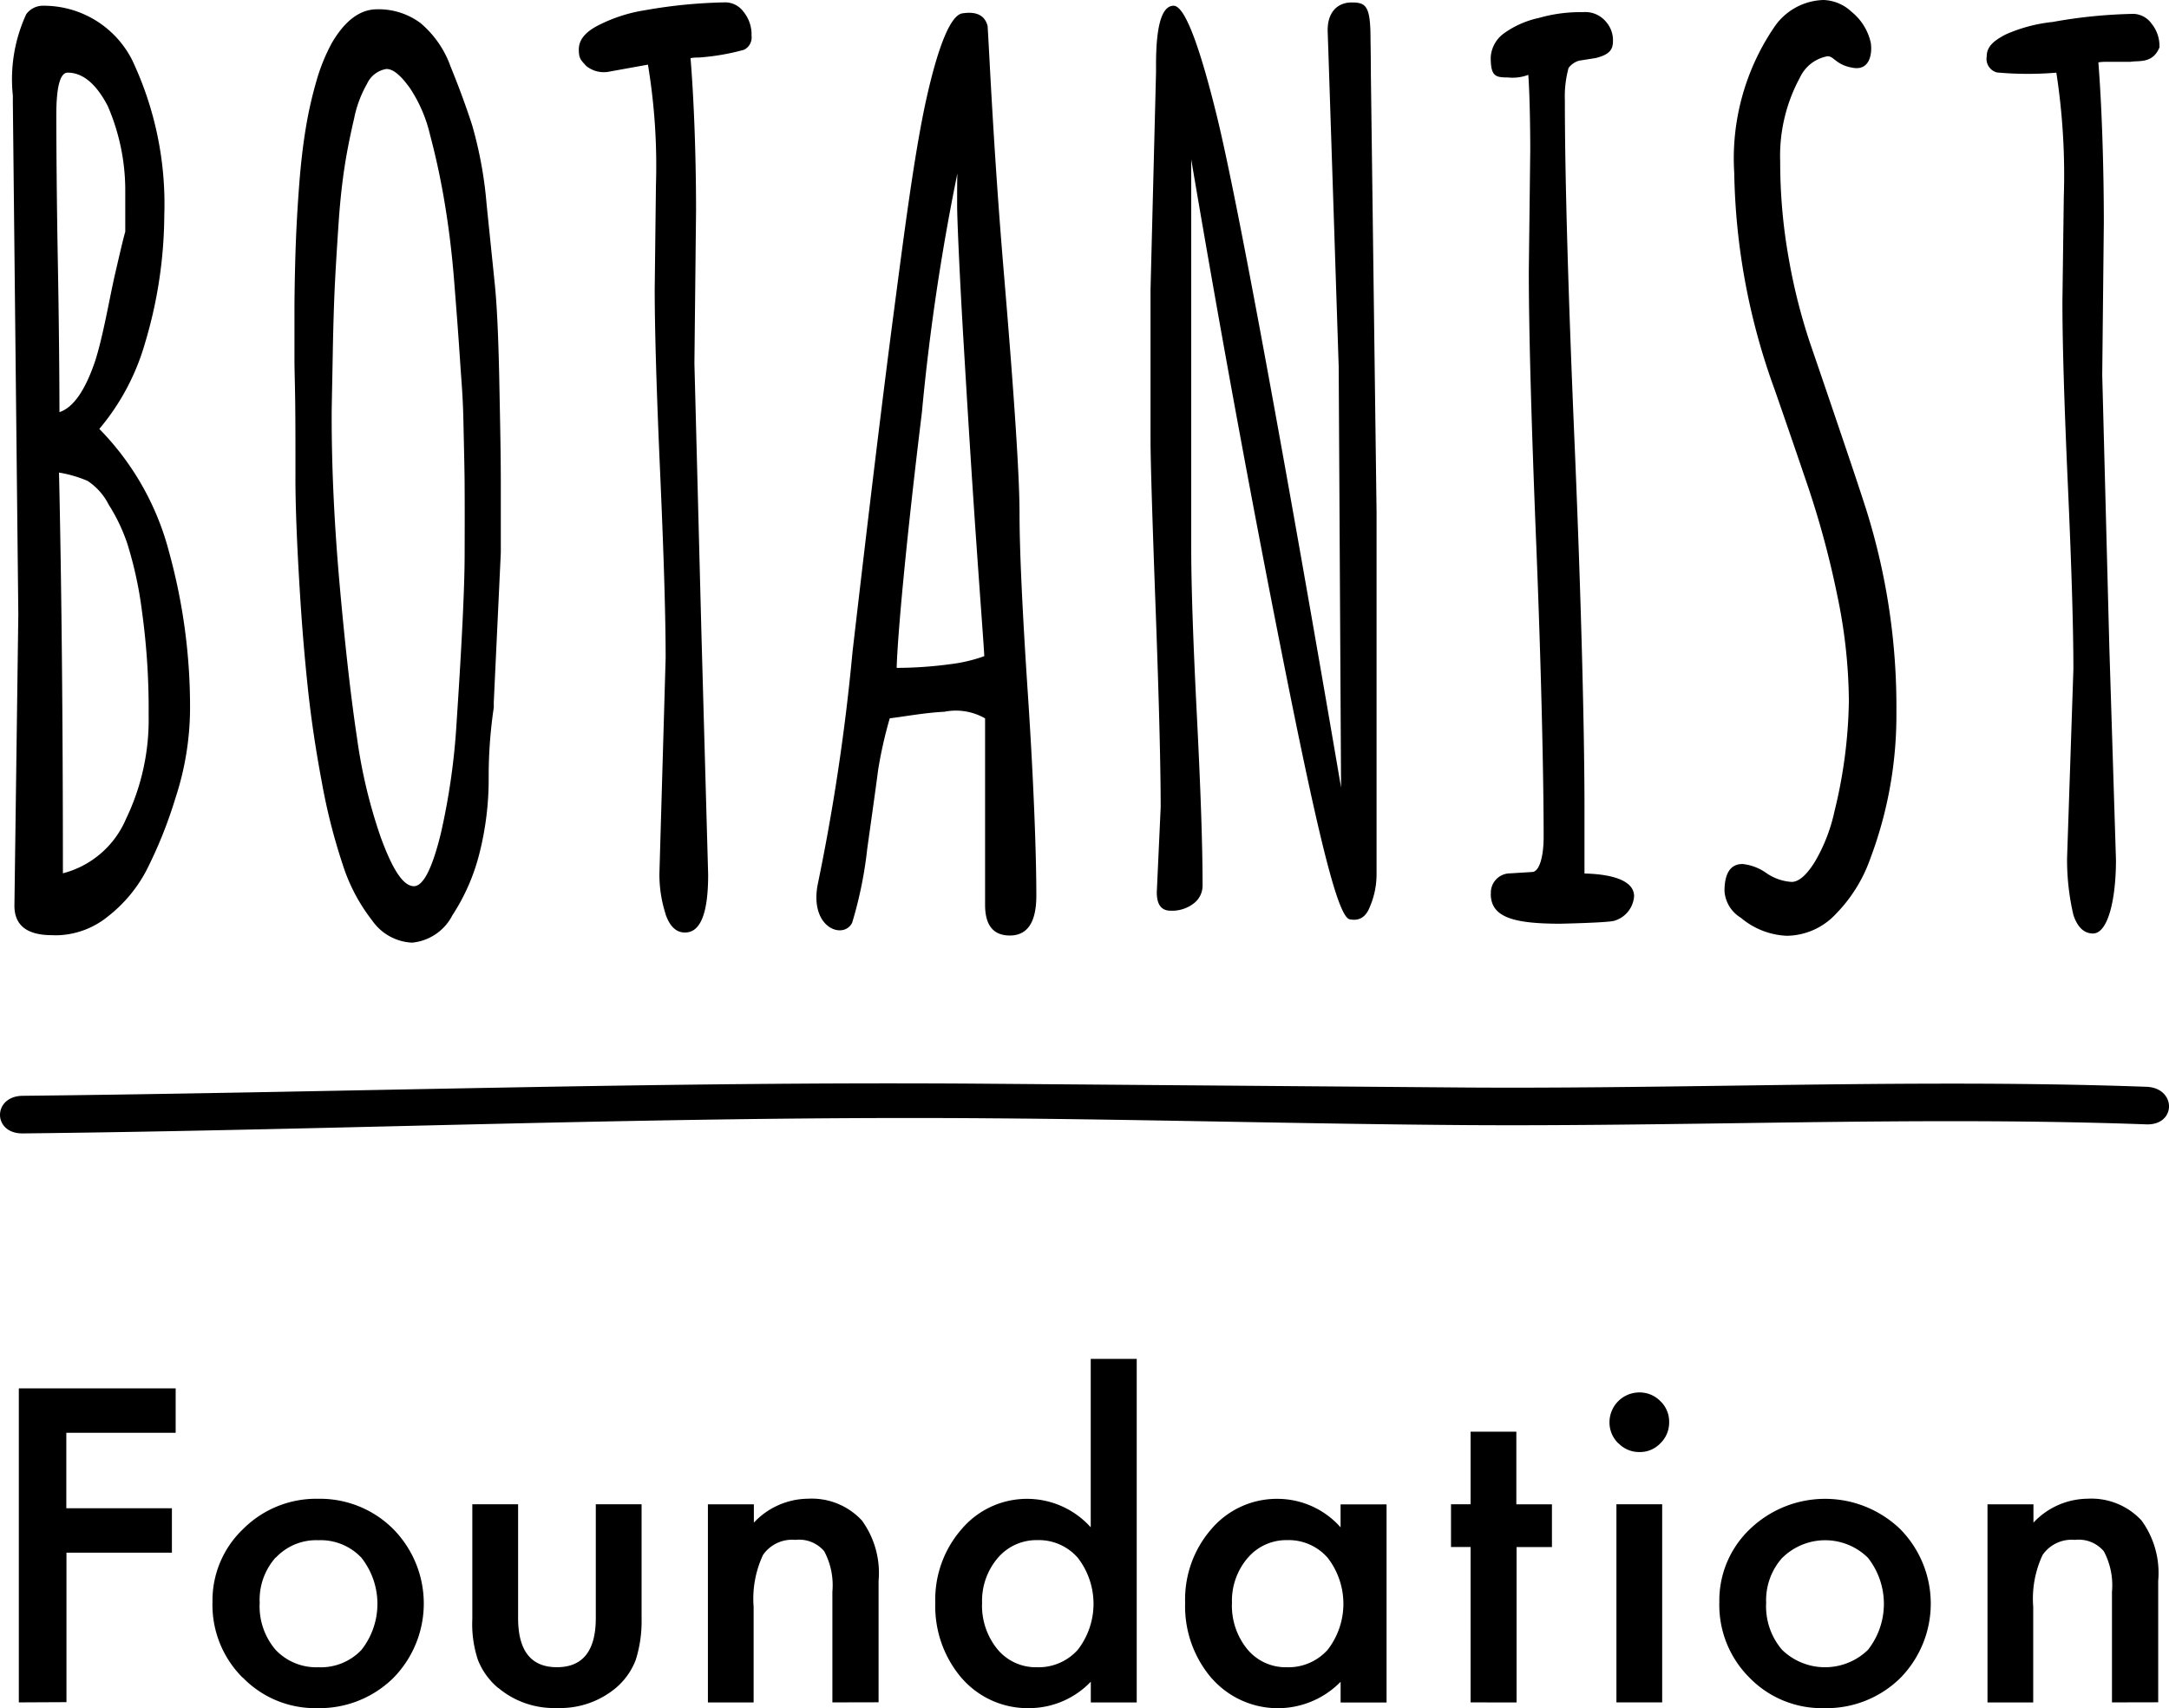 <svg xmlns="http://www.w3.org/2000/svg" width="63.479" height="50" viewBox="0 0 63.479 50">
  <path id="logo_menuLogo-pc" d="M51.2,49.107a3,3,0,0,1-.881-2.214,2.883,2.883,0,0,1,.9-2.138,3.172,3.172,0,0,1,4.395.006,3.107,3.107,0,0,1-.006,4.365A3.075,3.075,0,0,1,53.386,50,2.95,2.95,0,0,1,51.2,49.107Zm.965-3.513a1.866,1.866,0,0,0-.476,1.322,1.958,1.958,0,0,0,.464,1.375,1.805,1.805,0,0,0,2.513.006,2.178,2.178,0,0,0,0-2.7,1.783,1.783,0,0,0-2.5,0Zm-16.7,3.537a3.232,3.232,0,0,1-.78-2.214,3.132,3.132,0,0,1,.78-2.173,2.514,2.514,0,0,1,1.953-.87,2.467,2.467,0,0,1,1.816.834v-.672h1.346v5.8H39.235v-.607a2.572,2.572,0,0,1-3.769-.1Zm1.048-3.525a1.931,1.931,0,0,0-.458,1.31,2.019,2.019,0,0,0,.447,1.357,1.459,1.459,0,0,0,1.155.53,1.54,1.54,0,0,0,1.2-.512,2.2,2.2,0,0,0,0-2.691,1.516,1.516,0,0,0-1.191-.518A1.482,1.482,0,0,0,36.514,45.606Zm-8.36,3.525a3.235,3.235,0,0,1-.78-2.214,3.129,3.129,0,0,1,.78-2.168,2.506,2.506,0,0,1,3.769-.042v-4.93h1.346V49.833H31.924v-.607A2.5,2.5,0,0,1,30.132,50,2.554,2.554,0,0,1,28.154,49.13ZM29.2,45.606a1.934,1.934,0,0,0-.458,1.31,2.016,2.016,0,0,0,.447,1.357,1.458,1.458,0,0,0,1.155.53,1.539,1.539,0,0,0,1.2-.512,2.2,2.2,0,0,0,0-2.691,1.515,1.515,0,0,0-1.19-.518A1.484,1.484,0,0,0,29.2,45.606Zm-22.1,3.5a3,3,0,0,1-.881-2.214,2.883,2.883,0,0,1,.9-2.138,3.016,3.016,0,0,1,2.191-.882,3.031,3.031,0,0,1,2.2.887,3.107,3.107,0,0,1-.006,4.365A3.075,3.075,0,0,1,9.292,50,2.95,2.95,0,0,1,7.107,49.107Zm.965-3.513A1.866,1.866,0,0,0,7.6,46.916a1.958,1.958,0,0,0,.464,1.375,1.636,1.636,0,0,0,1.256.512,1.635,1.635,0,0,0,1.257-.506,2.178,2.178,0,0,0,0-2.7,1.637,1.637,0,0,0-1.257-.512A1.621,1.621,0,0,0,8.072,45.594Zm6.514,3.816a2.057,2.057,0,0,1-.59-.815,3.325,3.325,0,0,1-.166-1.2V44.033h1.34v3.328q0,1.442,1.137,1.441t1.137-1.441V44.033h1.34v3.358a3.75,3.75,0,0,1-.172,1.2,2.023,2.023,0,0,1-.578.815,2.542,2.542,0,0,1-1.727.59A2.532,2.532,0,0,1,14.586,49.41Zm32.728.423v-5.8h1.339v5.8Zm-4.268,0V45.284h-.573V44.033h.573V41.908h1.339v2.126h1.042v1.251H44.385v4.549Zm-42.488,0V40.64h4.59v1.3h-3.2v2.209h3.09v1.3H1.945v4.376Zm61.259,0V46.593a2.12,2.12,0,0,0-.238-1.184.96.96,0,0,0-.846-.334,1.031,1.031,0,0,0-.946.441,3.026,3.026,0,0,0-.275,1.518v2.8H58.167v-5.8h1.345v.536a2.2,2.2,0,0,1,1.585-.7,2,2,0,0,1,1.578.637,2.612,2.612,0,0,1,.488,1.768v3.554Zm-37.449,0V46.593a2.12,2.12,0,0,0-.238-1.184.96.96,0,0,0-.846-.334,1.031,1.031,0,0,0-.946.441,3.026,3.026,0,0,0-.275,1.518v2.8H20.718v-5.8h1.345v.536a2.2,2.2,0,0,1,1.584-.7,2,2,0,0,1,1.578.637,2.612,2.612,0,0,1,.488,1.768v3.554Zm23-7.585a.852.852,0,0,1-.257-.625.875.875,0,0,1,.87-.863.848.848,0,0,1,.62.256.823.823,0,0,1,.256.613.842.842,0,0,1-.256.619.825.825,0,0,1-.614.257A.843.843,0,0,1,47.367,42.248ZM.664,32.076c9.4-.1,18.764-.426,28.162-.354q7.063.056,14.137.112c2.574.016,5.152-.02,7.73-.055,4.044-.056,8.089-.112,12.123.033.883.03.886,1.13,0,1.1-4.028-.146-8.067-.09-12.1-.033-2.585.035-5.168.071-7.748.055-4.709-.032-9.411-.168-14.12-.2-9.4-.071-18.784.342-28.179.443H.651C-.222,33.175-.216,32.086.664,32.076Zm10.231-5.128a5.25,5.25,0,0,1-.868-1.65,17.371,17.371,0,0,1-.608-2.4c-.175-.93-.311-1.836-.406-2.725s-.173-1.815-.234-2.8q-.14-2.253-.132-3.5c0-.829,0-1.54-.008-2.131s-.015-.667-.021-1.139V8.9c.006-.665.02-1.264.04-1.793s.053-1.1.1-1.717.112-1.156.189-1.624a11.785,11.785,0,0,1,.309-1.378,5.457,5.457,0,0,1,.458-1.134Q10.29.273,11.033.272A2.053,2.053,0,0,1,12.3.67a2.959,2.959,0,0,1,.887,1.278q.359.879.629,1.709a11.88,11.88,0,0,1,.424,2.309c.1.987.184,1.784.245,2.395s.1,1.505.125,2.654c.031,1.545.047,2.3.047,3.163v2l-.206,4.38v.153a13.706,13.706,0,0,0-.149,2.081,8.833,8.833,0,0,1-.263,2.157,5.946,5.946,0,0,1-.8,1.844,1.479,1.479,0,0,1-1.181.8A1.507,1.507,0,0,1,10.895,26.948ZM10.741,2.455a3.359,3.359,0,0,0-.376,1.007c-.1.433-.2.9-.277,1.4s-.139,1.067-.182,1.717S9.826,7.81,9.8,8.341s-.042,1.1-.056,1.725c-.018,1.05-.028,1.409-.037,1.994v.154q0,2.315.242,5t.5,4.389a15.139,15.139,0,0,0,.692,2.9c.291.794.614,1.437.973,1.437.313,0,.576-.679.789-1.548a19.832,19.832,0,0,0,.46-3.247q.23-3.452.235-4.846t0-2.04c0-.428-.017-1.05-.034-1.868s-.053-1.127-.1-1.842-.107-1.509-.177-2.379S13.115,6.532,13,5.856s-.255-1.312-.412-1.9A4.194,4.194,0,0,0,12,2.583c-.233-.323-.464-.564-.692-.564A.757.757,0,0,0,10.741,2.455ZM50.948,26.864a.991.991,0,0,1-.478-.78c0-.522.176-.793.527-.793a1.465,1.465,0,0,1,.694.262,1.455,1.455,0,0,0,.743.262q.315,0,.682-.591a4.983,4.983,0,0,0,.572-1.472,14.286,14.286,0,0,0,.422-3.24,15.459,15.459,0,0,0-.343-3.1,26.732,26.732,0,0,0-.834-3.112q-.494-1.457-1-2.91a19.4,19.4,0,0,1-1.178-6.327A6.834,6.834,0,0,1,51.913.813,1.8,1.8,0,0,1,53.368,0a1.255,1.255,0,0,1,.822.347,1.606,1.606,0,0,1,.561.905c.049.331-.035.8-.494.737-.569-.082-.588-.4-.822-.332a1.106,1.106,0,0,0-.755.609A4.8,4.8,0,0,0,52.1,4.729a16,16,0,0,0,.252,2.848,16.979,16.979,0,0,0,.63,2.489c.251.731.523,1.528.813,2.385s.571,1.68.824,2.47a19.25,19.25,0,0,1,.882,5.92,11.931,11.931,0,0,1-.767,4.3,4.392,4.392,0,0,1-1.009,1.616,1.99,1.99,0,0,1-1.431.635A2.228,2.228,0,0,1,50.948,26.864ZM28.83,26.487V21.028a1.718,1.718,0,0,0-1.19-.194c-.606.032-1.152.139-1.6.192a12.563,12.563,0,0,0-.34,1.51c-.1.765-.212,1.539-.32,2.317a11.927,11.927,0,0,1-.441,2.159c-.255.5-1.245.156-1.01-1.11a61.535,61.535,0,0,0,1.021-6.819q.723-6.24,1.185-9.768c.309-2.351.625-4.852.984-6.452S27.838.445,28.161.392c.342-.055.652.007.743.371.049.725.168,3.577.474,7.208s.46,5.98.46,7.046.08,2.836.245,5.312.247,4.648.247,5.887q0,1.17-.778,1.168Q28.83,27.382,28.83,26.487ZM26.98,12.079c-.461,3.77-.707,6.467-.738,7.471a11.98,11.98,0,0,0,1.59-.111,4.506,4.506,0,0,0,.975-.232c-.025-.46-.1-1.4-.242-3.448s-.261-4-.371-5.851-.182-3.5-.182-3.894,0-.893.01-.95A64.978,64.978,0,0,0,26.98,12.079ZM1.522,27.374q-1.1,0-1.1-.863l.114-8.526L.376,2.993v-.2A4.537,4.537,0,0,1,.767.418a.6.6,0,0,1,.491-.25,2.9,2.9,0,0,1,2.61,1.59,9.861,9.861,0,0,1,.94,4.552,13.234,13.234,0,0,1-.561,3.723,6.809,6.809,0,0,1-1.34,2.522A8.025,8.025,0,0,1,4.95,16.166a17.027,17.027,0,0,1,.612,4.594,8.492,8.492,0,0,1-.429,2.606A13.045,13.045,0,0,1,4.274,25.5a4.175,4.175,0,0,1-1.127,1.335,2.445,2.445,0,0,1-1.535.543Zm.319-1.811a2.757,2.757,0,0,0,1.846-1.59,6.688,6.688,0,0,0,.663-3.044,20.886,20.886,0,0,0-.195-3.036,11.389,11.389,0,0,0-.429-1.98A5.228,5.228,0,0,0,3.18,14.77a1.8,1.8,0,0,0-.618-.694,3.6,3.6,0,0,0-.835-.243C1.8,17.024,1.841,21.1,1.841,25.563ZM1.648,3.374c0,.827.013,2.589.046,4.364s.046,3.524.046,4.326q.605-.2,1.042-1.489c.235-.722.429-1.878.584-2.549s.252-1.085.3-1.242V5.55A6.21,6.21,0,0,0,3.152,3.1c-.339-.648-.73-.974-1.173-.974C1.758,2.129,1.648,2.545,1.648,3.374ZM60.681,26.782a7.087,7.087,0,0,1-.185-1.661l.185-5.53q0-1.793-.162-5.4T60.36,8.8L60.4,5.768a19.676,19.676,0,0,0-.218-3.641,9.97,9.97,0,0,1-1.738-.006.41.41,0,0,1-.3-.467c0-.277.184-.453.557-.646A4.538,4.538,0,0,1,60.074.643a14.667,14.667,0,0,1,2.37-.237.676.676,0,0,1,.521.281,1.041,1.041,0,0,1,.235.7c-.2.488-.615.378-.849.423l-.7,0a1.294,1.294,0,0,0-.239.016c.106,1.332.16,3.177.16,4.689l-.047,4.463.208,7.971.194,6.225c0,1.129-.226,2.151-.675,2.151C60.994,27.323,60.8,27.143,60.681,26.782Zm-41.2-.023a3.757,3.757,0,0,1-.182-1.2l.182-6.3q0-1.793-.16-5.4t-.16-5.4l.036-3.03a18.1,18.1,0,0,0-.234-3.537l-1.178.213a.818.818,0,0,1-.627-.173c-.156-.174-.218-.209-.218-.486s.188-.508.562-.7A4.526,4.526,0,0,1,18.873.3,14.824,14.824,0,0,1,21.241.069a.667.667,0,0,1,.521.278,1.051,1.051,0,0,1,.233.7.4.4,0,0,1-.224.411,6.7,6.7,0,0,1-1.321.226,1.149,1.149,0,0,0-.24.018c.1,1.233.161,2.863.161,4.471l-.048,4.464.207,7.969.195,7c0,1.128-.224,1.69-.675,1.69C19.793,27.3,19.6,27.117,19.478,26.759Zm24.152-.594a.564.564,0,0,1,.56-.6l.642-.04c.228,0,.342-.486.342-1.027,0-1.783-.073-4.994-.216-8.553s-.218-6.227-.218-8.009L44.785,4.4c0-.743-.018-1.668-.057-2.209a1.3,1.3,0,0,1-.6.076c-.367,0-.5-.035-.5-.589a.933.933,0,0,1,.385-.7A2.736,2.736,0,0,1,45.038.525,4.385,4.385,0,0,1,46.324.356.786.786,0,0,1,47,.635a.819.819,0,0,1,.206.565c0,.252-.1.4-.511.5l-.475.075a.572.572,0,0,0-.314.216,3.149,3.149,0,0,0-.108.937q0,3.385.288,10.135c.19,4.5.286,8.335.286,10.592v1.914c.375.009,1.452.066,1.452.666a.808.808,0,0,1-.582.718c-.195.058-1.593.086-1.593.086C44.3,27.036,43.63,26.853,43.63,26.165Zm-4.133.744c-.324-.06-.856-2.151-1.81-6.907s-1.9-9.865-2.827-15.334V16.036q0,1.657.167,4.941t.165,4.938a.652.652,0,0,1-.262.532,1.032,1.032,0,0,1-.672.211c-.272,0-.406-.178-.406-.539l.114-2.487q0-1.792-.148-5.819t-.149-4.921V8.476l.161-6.363v-.22q0-1.723.514-1.725.471,0,1.262,3.213c.96,3.892,3.639,19.671,3.639,19.671l-.069-12.311s-.3-9.222-.322-9.8.284-.869.7-.869.553.093.553,1.061c0,0,.011.673.011,1.071L40.287,15V25.594a2.408,2.408,0,0,1-.194.945c-.107.279-.269.384-.467.384A.692.692,0,0,1,39.5,26.909Z"/>
</svg>
